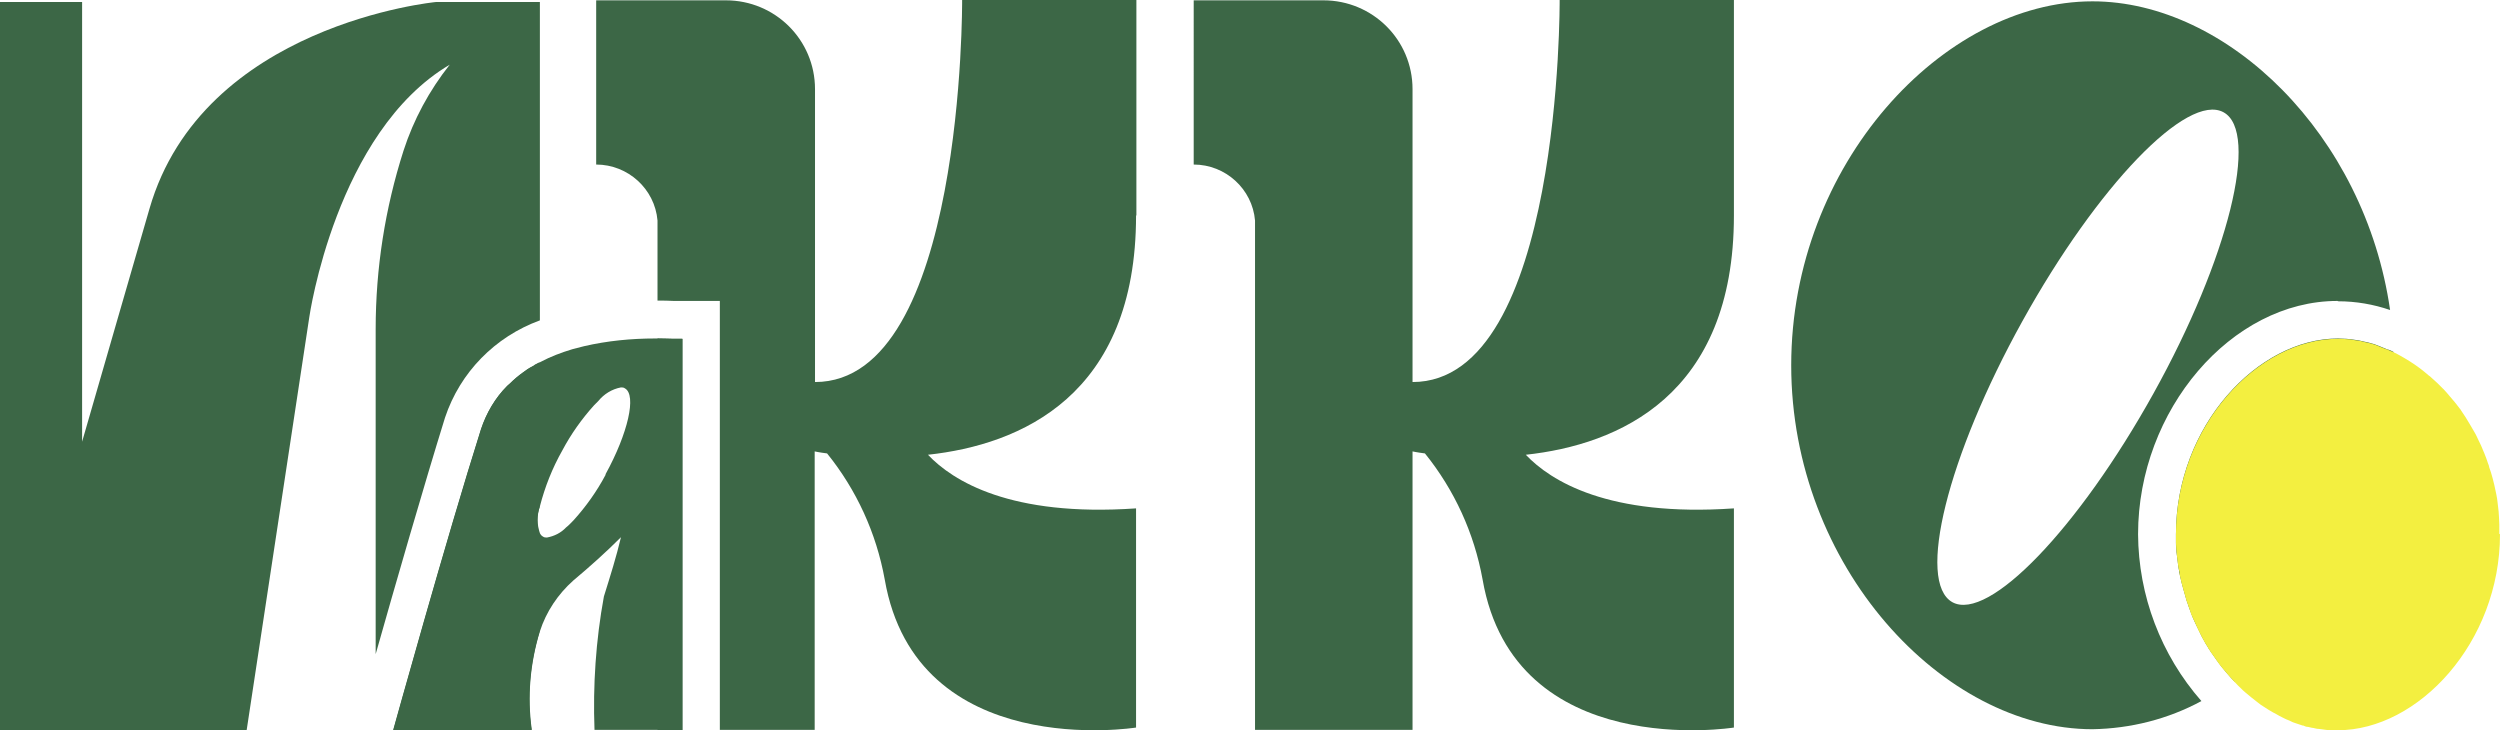 <?xml version="1.0" encoding="UTF-8"?>
<svg xmlns="http://www.w3.org/2000/svg" xmlns:xlink="http://www.w3.org/1999/xlink" id="Calque_2" viewBox="0 0 74.6 21.79">
  <defs>
    <style>.cls-1{fill:none;}.cls-2{clip-path:url(#clippath);}.cls-3{fill:#f3ef40;}.cls-4{fill:#040506;}.cls-5{fill:#3c6746;}</style>
    <clipPath id="clippath">
      <rect class="cls-1" width="74.6" height="21.79"></rect>
    </clipPath>
  </defs>
  <g id="Calque_1-2">
    <g class="cls-2">
      <g id="Groupe_20">
        <path id="Tracé_38" class="cls-5" d="M13.01,.06S6.05,.72,4.46,6.23c-.57,1.96-1.3,4.5-2.01,6.95V.06H0V21.79H7.36l1.87-12.33s.79-5.52,4.19-7.53c-.61,.77-1.08,1.64-1.38,2.57-.55,1.72-.83,3.51-.83,5.32v9.7c.56-1.98,1.44-5.03,2.07-7.06,.45-1.35,1.49-2.41,2.83-2.9V.06h-3.11Zm2.94,10.84s-.05,.03-.07,.04c-.1,.05-.19,.11-.28,.18-.14,.1-.27,.21-.39,.33-.03,.02-.05,.05-.08,.07-.36,.36-.62,.81-.78,1.29-1.02,3.22-2.62,8.98-2.62,8.98h4.13c-.14-.99-.05-1.99,.24-2.94v-2.91c-.09-.26-.09-.54,0-.8v-4.33c-.06,.03-.11,.06-.17,.09"></path>
        <path id="Tracé_39" class="cls-5" d="M33.91,6.43V0h-5.2s.07,11.4-4.39,11.4V2.66c0-1.47-1.19-2.65-2.66-2.65,0,0,0,0,0,0h-3.87V4.91c.95,0,1.75,.73,1.83,1.67v2.39c.17,0,.33,0,.49,.01h1.37v12.8h2.83V13.47s.13,.03,.37,.06c.88,1.09,1.47,2.38,1.72,3.76,.95,5.47,7.5,4.42,7.5,4.42v-6.54c-3.75,.26-5.47-.82-6.21-1.6,2.76-.3,6.21-1.76,6.21-7.14m-13.82,3.68c-.12,0-.28-.01-.46-.01v11.69h.75V10.11h-.29Z"></path>
        <path id="Tracé_40" class="cls-5" d="M51.74,6.43V0h-5.2s.07,11.4-4.39,11.4V2.66c0-1.47-1.19-2.65-2.66-2.65h-3.87V4.91c.95,0,1.75,.73,1.83,1.67v15.2h4.7V13.47s.13,.03,.37,.06c.88,1.09,1.47,2.38,1.72,3.76,.95,5.47,7.5,4.42,7.5,4.42v-6.54c-3.75,.26-5.47-.82-6.21-1.6,2.76-.3,6.21-1.76,6.21-7.14"></path>
        <path id="Tracé_41" class="cls-5" d="M71.42,10.5c-.05-.03-.1-.05-.16-.07h0s-.01,0-.01,0c-.02,0-.03-.01-.05-.02-.07-.03-.15-.06-.22-.09-.04-.02-.09-.03-.13-.05l-.18-.05s-.09-.02-.14-.03-.09-.02-.13-.03c-.07-.01-.13-.02-.2-.03s-.12-.01-.18-.02c-.08,0-.17-.01-.25-.01-2.4,0-4.84,2.61-4.84,5.84,0,.09,0,.17,0,.25,0,.06,0,.12,.01,.18,0,.07,.01,.14,.02,.21s.02,.16,.03,.24,.02,.16,.04,.24c0,.02,0,.04,.01,.07,.02,.09,.04,.18,.06,.26h0c.02,.07,.04,.15,.06,.22s.04,.14,.06,.21c.01,.05,.03,.11,.05,.16,.03,.08,.05,.16,.08,.23s.05,.14,.08,.21,.07,.16,.11,.24,.09,.18,.13,.27c.01,.02,.02,.04,.03,.06,.01,.02,.02,.05,.04,.07,.02,.04,.05,.09,.07,.13s.03,.05,.05,.08c.03,.05,.06,.11,.1,.16,.01,.02,.02,.04,.04,.06,.05,.07,.09,.13,.14,.2s.1,.13,.14,.19l.05,.06c.05,.07,.11,.13,.16,.19s.12,.14,.19,.21c3-2.2,4.77-5.71,4.75-9.43,0-.13,0-.27-.01-.4m-1.65-1.52c.53,0,1.05,.09,1.55,.26C70.57,4.03,66.47,.04,62.44,.04c-4.45,0-8.99,4.86-8.99,10.86s4.53,10.86,8.99,10.86c1.14-.02,2.25-.3,3.25-.84-1.21-1.38-1.88-3.15-1.89-4.98,0-3.71,2.79-6.96,5.95-6.96m-11.49,8.99c-1.08-.6-.15-4.35,2.09-8.39s4.92-6.82,6-6.23,.15,4.36-2.09,8.39-4.92,6.82-6,6.23"></path>
        <path id="Tracé_42" class="cls-5" d="M20.08,10.11c-.12,0-.28-.01-.46-.01h-.07c-.71,0-1.43,.07-2.12,.23-.12,.03-.23,.06-.35,.09-.33,.1-.65,.22-.95,.38-.06,.03-.11,.06-.17,.09-.02,.01-.05,.03-.07,.04-.1,.05-.19,.11-.28,.18-.14,.1-.27,.21-.39,.33-.03,.02-.05,.05-.08,.07-.36,.36-.62,.81-.78,1.29-1.02,3.22-2.62,8.98-2.62,8.98h4.13c-.14-.99-.05-1.99,.24-2.94,.19-.59,.54-1.11,1-1.52,.49-.41,.97-.84,1.42-1.29-.14,.59-.31,1.13-.51,1.77-.24,1.31-.33,2.65-.28,3.98h2.61V10.11h-.28Zm-2.01,4.06c-.26,.49-.58,.94-.95,1.35-.08,.08-.15,.16-.23,.22-.15,.16-.35,.26-.57,.3-.04,0-.08,0-.12-.03-.04-.02-.07-.06-.09-.1-.09-.26-.09-.54,0-.8,.15-.58,.37-1.14,.67-1.67,.26-.49,.58-.94,.95-1.35,.04-.04,.08-.08,.12-.12,.17-.21,.41-.36,.68-.41,.04,0,.08,0,.12,.03,.35,.2,.09,1.34-.58,2.56"></path>
        <path id="Tracé_43" class="cls-3" d="M74.6,15.94c0,3.23-2.44,5.85-4.84,5.85-.07,0-.14,0-.21,0s-.14-.01-.21-.02l-.15-.02s0,0-.01,0c-.05,0-.11-.02-.16-.03h-.02s-.08-.02-.13-.03c0,0,0,0-.01,0-.04,0-.09-.02-.13-.04,0,0-.01,0-.02,0-.06-.02-.12-.04-.18-.06-.07-.02-.15-.05-.22-.09-.06-.02-.12-.05-.18-.08-.08-.04-.16-.08-.24-.13-.02-.01-.04-.02-.06-.03-.09-.05-.17-.1-.26-.16-.07-.04-.14-.09-.2-.14-.12-.09-.24-.19-.36-.29l-.08-.07h0l-.03-.03c-.07-.07-.15-.14-.22-.22s-.13-.14-.19-.21-.11-.13-.16-.19l-.05-.06c-.05-.06-.1-.13-.14-.19s-.09-.13-.14-.2c-.02-.02-.03-.04-.04-.06-.04-.05-.07-.1-.1-.16-.02-.03-.03-.05-.05-.08s-.05-.08-.07-.13c-.01-.02-.03-.04-.04-.07-.01-.02-.02-.04-.03-.06-.05-.09-.09-.18-.13-.27s-.07-.16-.11-.24-.06-.14-.08-.21-.06-.16-.08-.23c-.02-.05-.04-.1-.05-.16-.02-.07-.04-.14-.06-.21s-.04-.15-.06-.22h0c-.02-.09-.04-.17-.06-.26v-.07c-.03-.08-.04-.16-.05-.24-.01-.08-.02-.16-.03-.24s-.01-.14-.02-.21c0-.06-.01-.12-.01-.18,0-.08,0-.17,0-.25,0-3.23,2.44-5.84,4.84-5.84,.08,0,.17,0,.25,.01,.06,0,.12,.01,.18,.02s.13,.02,.2,.03c.04,0,.08,.02,.13,.03s.09,.02,.14,.03l.18,.05s.09,.03,.13,.05c.07,.03,.15,.06,.22,.09,.02,0,.03,0,.05,.02,0,0,.01,0,.01,0s0,0,0,0c.05,.02,.11,.05,.16,.07s.11,.05,.16,.08c.22,.12,.43,.25,.63,.4,.09,.07,.18,.14,.27,.22,0,0,.02,.01,.03,.02,.04,.04,.08,.07,.12,.11s.07,.06,.1,.09c.06,.06,.12,.12,.18,.18,0,0,.02,.01,.02,.02,.05,.05,.1,.11,.15,.17s.11,.13,.17,.2,.09,.12,.14,.18c.02,.02,.04,.05,.05,.07,.09,.13,.18,.27,.26,.41,.05,.08,.09,.16,.14,.24s.08,.16,.12,.24c.05,.1,.1,.2,.14,.31,.01,.02,.02,.05,.03,.07,.04,.1,.08,.2,.11,.3,.02,.04,.03,.08,.04,.13,.04,.1,.07,.21,.1,.32,.02,.07,.03,.13,.05,.2,.02,.09,.04,.19,.06,.28s.03,.17,.04,.26,.02,.18,.03,.26h0c0,.06,.01,.11,.01,.16,0,.07,.01,.14,.01,.22,0,.09,0,.19,0,.28"></path>
        <path id="Tracé_44" class="cls-4" d="M15.95,10.89c.05-.03,.11-.06,.17-.09h0c-.06,.03-.11,.06-.17,.09m0,0c.05-.03,.11-.06,.17-.09h0c-.06,.03-.11,.06-.17,.09"></path>
      </g>
    </g>
  </g>
</svg>
